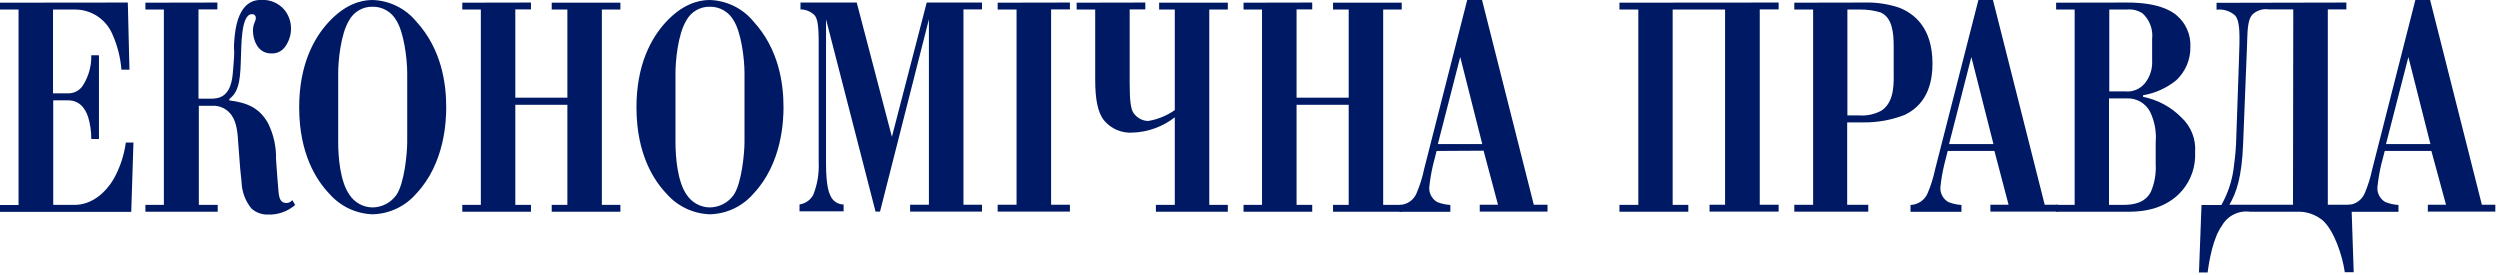 <svg width="364" height="40" viewBox="0 0 364 40" fill="none" xmlns="http://www.w3.org/2000/svg">
<g clip-path="url(#clip0_28_316)">
<path d="M18.61 0.37L18.85 10.14H17.68C17.541 8.372 17.101 6.64 16.38 5.02C15.926 3.93 15.155 3.001 14.167 2.354C13.18 1.707 12.021 1.371 10.84 1.39H7.72V13.59H9.86C10.329 13.61 10.794 13.497 11.202 13.265C11.611 13.034 11.946 12.693 12.17 12.28C12.939 11.006 13.328 9.538 13.29 8.05H14.41V20.24H13.29C13.297 19.153 13.142 18.071 12.83 17.03C12.04 14.7 10.5 14.61 9.89 14.61H7.75V29.83H10.87C13.43 29.83 15.43 27.97 16.55 26.06C17.47 24.417 18.07 22.616 18.32 20.75H19.43L19.11 30.85H0V29.85H2.7V1.39H0V0.39L18.61 0.37Z" fill="#001965"/>
<path d="M31.65 0.37V1.37H28.9V14.37H30.62C31.79 14.37 33.55 14.23 33.88 10.83C34.35 5.67 33.88 8.46 34.16 5.34C34.67 -0.01 37.28 -0.01 38.07 -0.01C38.689 -0.042 39.308 0.066 39.879 0.307C40.451 0.547 40.96 0.914 41.37 1.38C41.984 2.115 42.336 3.033 42.37 3.99C42.409 4.988 42.114 5.97 41.53 6.78C41.304 7.11 40.996 7.375 40.637 7.551C40.278 7.726 39.879 7.805 39.48 7.78C37.48 7.78 36.83 5.73 36.83 4.48C36.83 3.41 37.25 3.17 37.25 2.57C37.249 2.499 37.233 2.429 37.204 2.364C37.175 2.3 37.133 2.242 37.08 2.194C37.028 2.146 36.966 2.11 36.899 2.087C36.832 2.064 36.761 2.055 36.69 2.06C35.06 2.06 35.16 6.62 35.06 8.99C34.97 12.2 34.6 13.46 33.39 14.43V14.62C36.09 14.95 37.86 15.78 39.07 18.02C39.85 19.626 40.234 21.395 40.19 23.18C40.28 24.49 40.47 27.18 40.56 28.02C40.66 28.72 40.75 29.56 41.73 29.56C41.89 29.553 42.047 29.513 42.191 29.44C42.334 29.368 42.46 29.265 42.56 29.14L42.98 29.84C41.875 30.802 40.443 31.303 38.98 31.24C38.102 31.26 37.25 30.941 36.6 30.35C35.712 29.252 35.209 27.892 35.17 26.48C35.03 25.36 34.93 24.2 34.7 20.99C34.61 19.59 34.52 17.87 33.7 16.75C33.39 16.314 32.977 15.962 32.496 15.726C32.016 15.49 31.485 15.378 30.95 15.4H28.95V29.83H31.7V30.83H21.17V29.83H23.86V1.39H21.17V0.39L31.65 0.37Z" fill="#001965"/>
<path d="M47.94 3.12C50.22 0.7 52.45 0 54.22 0C55.444 0.036 56.647 0.334 57.747 0.872C58.847 1.41 59.82 2.176 60.6 3.12C64.32 7.17 64.97 12.19 64.97 15.63C64.97 17.5 64.79 23.78 60.6 28.2C59.806 29.119 58.828 29.862 57.729 30.379C56.63 30.895 55.434 31.175 54.22 31.2C53.024 31.155 51.85 30.866 50.77 30.35C49.69 29.834 48.727 29.102 47.94 28.2C46.17 26.34 43.56 22.52 43.56 15.63C43.56 9.49 45.66 5.54 47.94 3.12ZM49.24 20.66C49.24 22.85 49.52 26.43 50.87 28.34C51.231 28.902 51.727 29.367 52.311 29.691C52.896 30.016 53.551 30.191 54.22 30.2C54.904 30.197 55.577 30.031 56.183 29.716C56.79 29.401 57.313 28.947 57.71 28.39C58.88 26.71 59.29 22.34 59.29 20.66V10.66C59.29 8.43 58.78 4.66 57.71 2.98C57.366 2.36 56.859 1.846 56.244 1.494C55.629 1.141 54.929 0.964 54.22 0.98C53.525 0.97 52.84 1.152 52.24 1.504C51.641 1.857 51.149 2.367 50.82 2.98C49.57 5.03 49.24 9.03 49.24 10.61V20.66Z" fill="#001965"/>
<path d="M77.31 0.37V1.37H75.03V14.22H82.61V1.39H80.33V0.39H90.33V1.39H87.63V29.83H90.33V30.83H80.33V29.83H82.61V15.26H75.03V29.83H77.31V30.83H67.31V29.83H70.01V1.39H67.31V0.39L77.31 0.37Z" fill="#001965"/>
<path d="M97.04 3.12C99.32 0.7 101.56 0 103.33 0C104.553 0.037 105.753 0.334 106.852 0.872C107.951 1.41 108.922 2.176 109.7 3.12C113.42 7.17 114.08 12.19 114.08 15.63C114.08 17.5 113.89 23.78 109.7 28.2C108.908 29.119 107.932 29.861 106.834 30.378C105.737 30.895 104.543 31.175 103.33 31.2C102.132 31.156 100.956 30.867 99.875 30.351C98.793 29.835 97.828 29.103 97.04 28.2C95.27 26.34 92.67 22.52 92.67 15.63C92.67 9.49 94.76 5.54 97.04 3.12ZM98.35 20.66C98.35 22.85 98.63 26.43 99.97 28.34C100.334 28.903 100.831 29.367 101.417 29.691C102.003 30.016 102.66 30.191 103.33 30.2C104.013 30.195 104.686 30.029 105.292 29.714C105.899 29.399 106.422 28.946 106.82 28.39C107.98 26.71 108.4 22.34 108.4 20.66V10.66C108.4 8.43 107.89 4.66 106.82 2.98C106.475 2.361 105.968 1.848 105.353 1.495C104.738 1.143 104.039 0.965 103.33 0.98C102.634 0.969 101.949 1.15 101.349 1.503C100.75 1.856 100.259 2.367 99.93 2.98C98.67 5.03 98.35 9.03 98.35 10.61V20.66Z" fill="#001965"/>
<path d="M124.74 0.37L129.86 19.92L134.93 0.37H142.98V1.37H140.28V29.81H142.98V30.81H132.51V29.81H135.25V2.81L128.13 30.81H127.48L120.27 2.81V23.81C120.27 27.16 120.73 28.14 120.92 28.51C121.079 28.884 121.345 29.204 121.685 29.428C122.025 29.652 122.423 29.771 122.83 29.77V30.77H116.41V29.77C116.829 29.709 117.229 29.55 117.576 29.307C117.923 29.064 118.209 28.743 118.41 28.37C119.009 26.865 119.279 25.248 119.2 23.63V5.98C119.2 3.47 118.97 2.68 118.6 2.21C118.053 1.673 117.317 1.371 116.55 1.37V0.37H124.74Z" fill="#001965"/>
<path d="M155.78 0.37V1.37H153.04V29.81H155.78V30.81H145.26V29.81H148.01V1.39H145.26V0.39L155.78 0.37Z" fill="#001965"/>
<path d="M166.76 0.37V1.37H164.48V12.03C164.48 14.87 164.67 15.89 165.04 16.45C165.277 16.793 165.59 17.077 165.954 17.28C166.318 17.483 166.724 17.599 167.14 17.62C168.547 17.394 169.885 16.851 171.05 16.03V1.39H168.77V0.39H178.77V1.39H176.07V29.83H178.77V30.83H168.3V29.83H171.05V17.08C169.286 18.453 167.134 19.233 164.9 19.31C164.11 19.361 163.319 19.223 162.592 18.909C161.865 18.594 161.224 18.111 160.72 17.5C159.83 16.33 159.46 14.5 159.46 11.5V1.39H156.76V0.39L166.76 0.37Z" fill="#001965"/>
<path d="M191.06 0.37V1.37H188.78V14.22H196.37V1.39H194.09V0.39H204.09V1.39H201.39V29.83H204.09V30.83H194.09V29.83H196.37V15.26H188.78V29.83H191.06V30.83H181.06V29.83H183.75V1.39H181.06V0.39L191.06 0.37Z" fill="#001965"/>
<path d="M209.17 21.98L208.66 23.98C208.4 25.066 208.213 26.169 208.1 27.28C208.076 27.709 208.172 28.137 208.377 28.514C208.582 28.892 208.887 29.206 209.26 29.42C209.87 29.663 210.515 29.804 211.17 29.84V30.84H203.77V29.84C204.316 29.824 204.845 29.648 205.292 29.333C205.738 29.018 206.082 28.579 206.28 28.07C206.746 26.96 207.105 25.808 207.35 24.63L213.63 -0.02H215.78L223.32 29.81H225.32V30.81H215.45V29.81H218.11L216.01 21.94L209.17 21.98ZM212.61 8.3L209.35 20.98H215.82L212.61 8.3Z" fill="#001965"/>
<path d="M258.97 0.37V1.37H256.22V29.81H258.97V30.81H248.91V29.81H251.17V1.39H243.54V29.83H245.82V30.83H235.79V29.83H238.54V1.39H235.79V0.39L258.97 0.37Z" fill="#001965"/>
<path d="M271.53 0.37C273.228 0.326 274.92 0.58 276.53 1.12C278.53 1.91 281.37 3.86 281.37 9.26C281.37 11.45 280.91 14.98 277.37 16.71C275.431 17.471 273.363 17.849 271.28 17.82H268.95V29.82H272.02V30.82H261.25V29.82H263.99V1.39H261.25V0.39L271.53 0.37ZM270.65 16.8C271.795 16.893 272.942 16.65 273.95 16.1C275.95 14.75 275.72 11.91 275.72 10.05V6.75C275.72 4.84 275.54 2.56 273.81 1.81C272.892 1.533 271.939 1.392 270.98 1.39H268.98V16.8H270.65Z" fill="#001965"/>
<path d="M283.59 21.98L283.08 23.98C282.82 25.066 282.633 26.169 282.52 27.28C282.496 27.709 282.592 28.137 282.797 28.514C283.002 28.892 283.307 29.206 283.68 29.42C284.29 29.663 284.935 29.804 285.59 29.84V30.84H278.17V29.84C278.717 29.823 279.247 29.647 279.695 29.333C280.143 29.018 280.489 28.579 280.69 28.07C281.156 26.96 281.515 25.808 281.76 24.63L288.06 -0.02H290.17L297.71 29.81H299.66V30.81H289.8V29.81H292.45L290.39 21.98H283.59ZM287.03 8.3L283.78 20.98H290.25L287.03 8.3Z" fill="#001965"/>
<path d="M309.75 0.37C314.26 0.37 316.12 1.58 316.87 2.19C317.544 2.747 318.079 3.451 318.435 4.249C318.79 5.048 318.957 5.917 318.92 6.79C318.941 7.703 318.77 8.611 318.416 9.454C318.063 10.296 317.536 11.055 316.87 11.68C315.472 12.815 313.805 13.569 312.03 13.87V14.1C314.148 14.519 316.092 15.564 317.61 17.1C318.305 17.741 318.846 18.531 319.192 19.411C319.538 20.291 319.681 21.237 319.61 22.18C319.708 24.192 319.044 26.167 317.75 27.71C315.46 30.41 312.11 30.83 309.97 30.83H299.37V29.83H302.07V1.39H299.37V0.39L309.75 0.37ZM309.42 13.31C309.995 13.368 310.574 13.274 311.101 13.037C311.627 12.8 312.082 12.428 312.42 11.96C313.091 11.044 313.42 9.923 313.35 8.79V5.68C313.429 4.993 313.344 4.297 313.102 3.648C312.861 3 312.469 2.418 311.96 1.95C311.284 1.504 310.475 1.306 309.67 1.39H307.11V13.31H309.42ZM309.17 29.83C311.92 29.83 312.75 28.71 313.17 27.92C313.708 26.658 313.948 25.29 313.87 23.92V20.71C313.998 19.206 313.725 17.695 313.08 16.33C312.759 15.691 312.257 15.16 311.636 14.804C311.016 14.448 310.304 14.284 309.59 14.33H307.07V29.83H309.17Z" fill="#001965"/>
<path d="M341.63 0.37V1.37H338.93V29.81H342.37L342.7 39.63H341.4C341.07 37.25 339.86 33.58 338.19 32.09C337.12 31.204 335.757 30.755 334.37 30.83H327.62C326.817 30.719 325.999 30.85 325.27 31.206C324.542 31.563 323.936 32.128 323.53 32.83C322.22 34.64 321.66 37.9 321.43 39.67H320.17L320.54 29.85H323.43C324.328 28.267 324.924 26.531 325.19 24.73C325.33 23.8 325.52 22.08 325.57 20.96L325.99 8.86C326.13 4.95 326.17 3.14 325.43 2.25C325.066 1.926 324.637 1.683 324.171 1.538C323.705 1.393 323.214 1.349 322.73 1.41V0.41L341.63 0.37ZM333.9 1.37H330.37C329.936 1.298 329.491 1.329 329.071 1.459C328.651 1.589 328.267 1.816 327.95 2.12C327.16 3 327.25 4.82 327.16 6.82L326.6 20.92C326.41 25.85 325.6 28.09 324.6 29.81H333.86L333.9 1.37Z" fill="#001965"/>
<path d="M347.22 21.98L346.7 23.98C346.448 25.067 346.264 26.17 346.15 27.28C346.125 27.709 346.22 28.137 346.425 28.515C346.63 28.893 346.937 29.207 347.31 29.42C347.919 29.663 348.565 29.805 349.22 29.84V30.84H341.82V29.84C342.366 29.824 342.895 29.648 343.342 29.333C343.788 29.018 344.132 28.579 344.33 28.07C344.796 26.96 345.155 25.808 345.4 24.63L351.68 -0.02H353.82L361.36 29.81H363.36V30.81H353.49V29.81H356.14L354.01 21.98H347.22ZM350.66 8.3L347.4 20.98H353.87L350.66 8.3Z" fill="#001965"/>
</g>
<defs>
<clipPath id="clip0_28_316">
<rect width="363.32" height="39.65" fill="white"/>
</clipPath>
</defs>
</svg>
